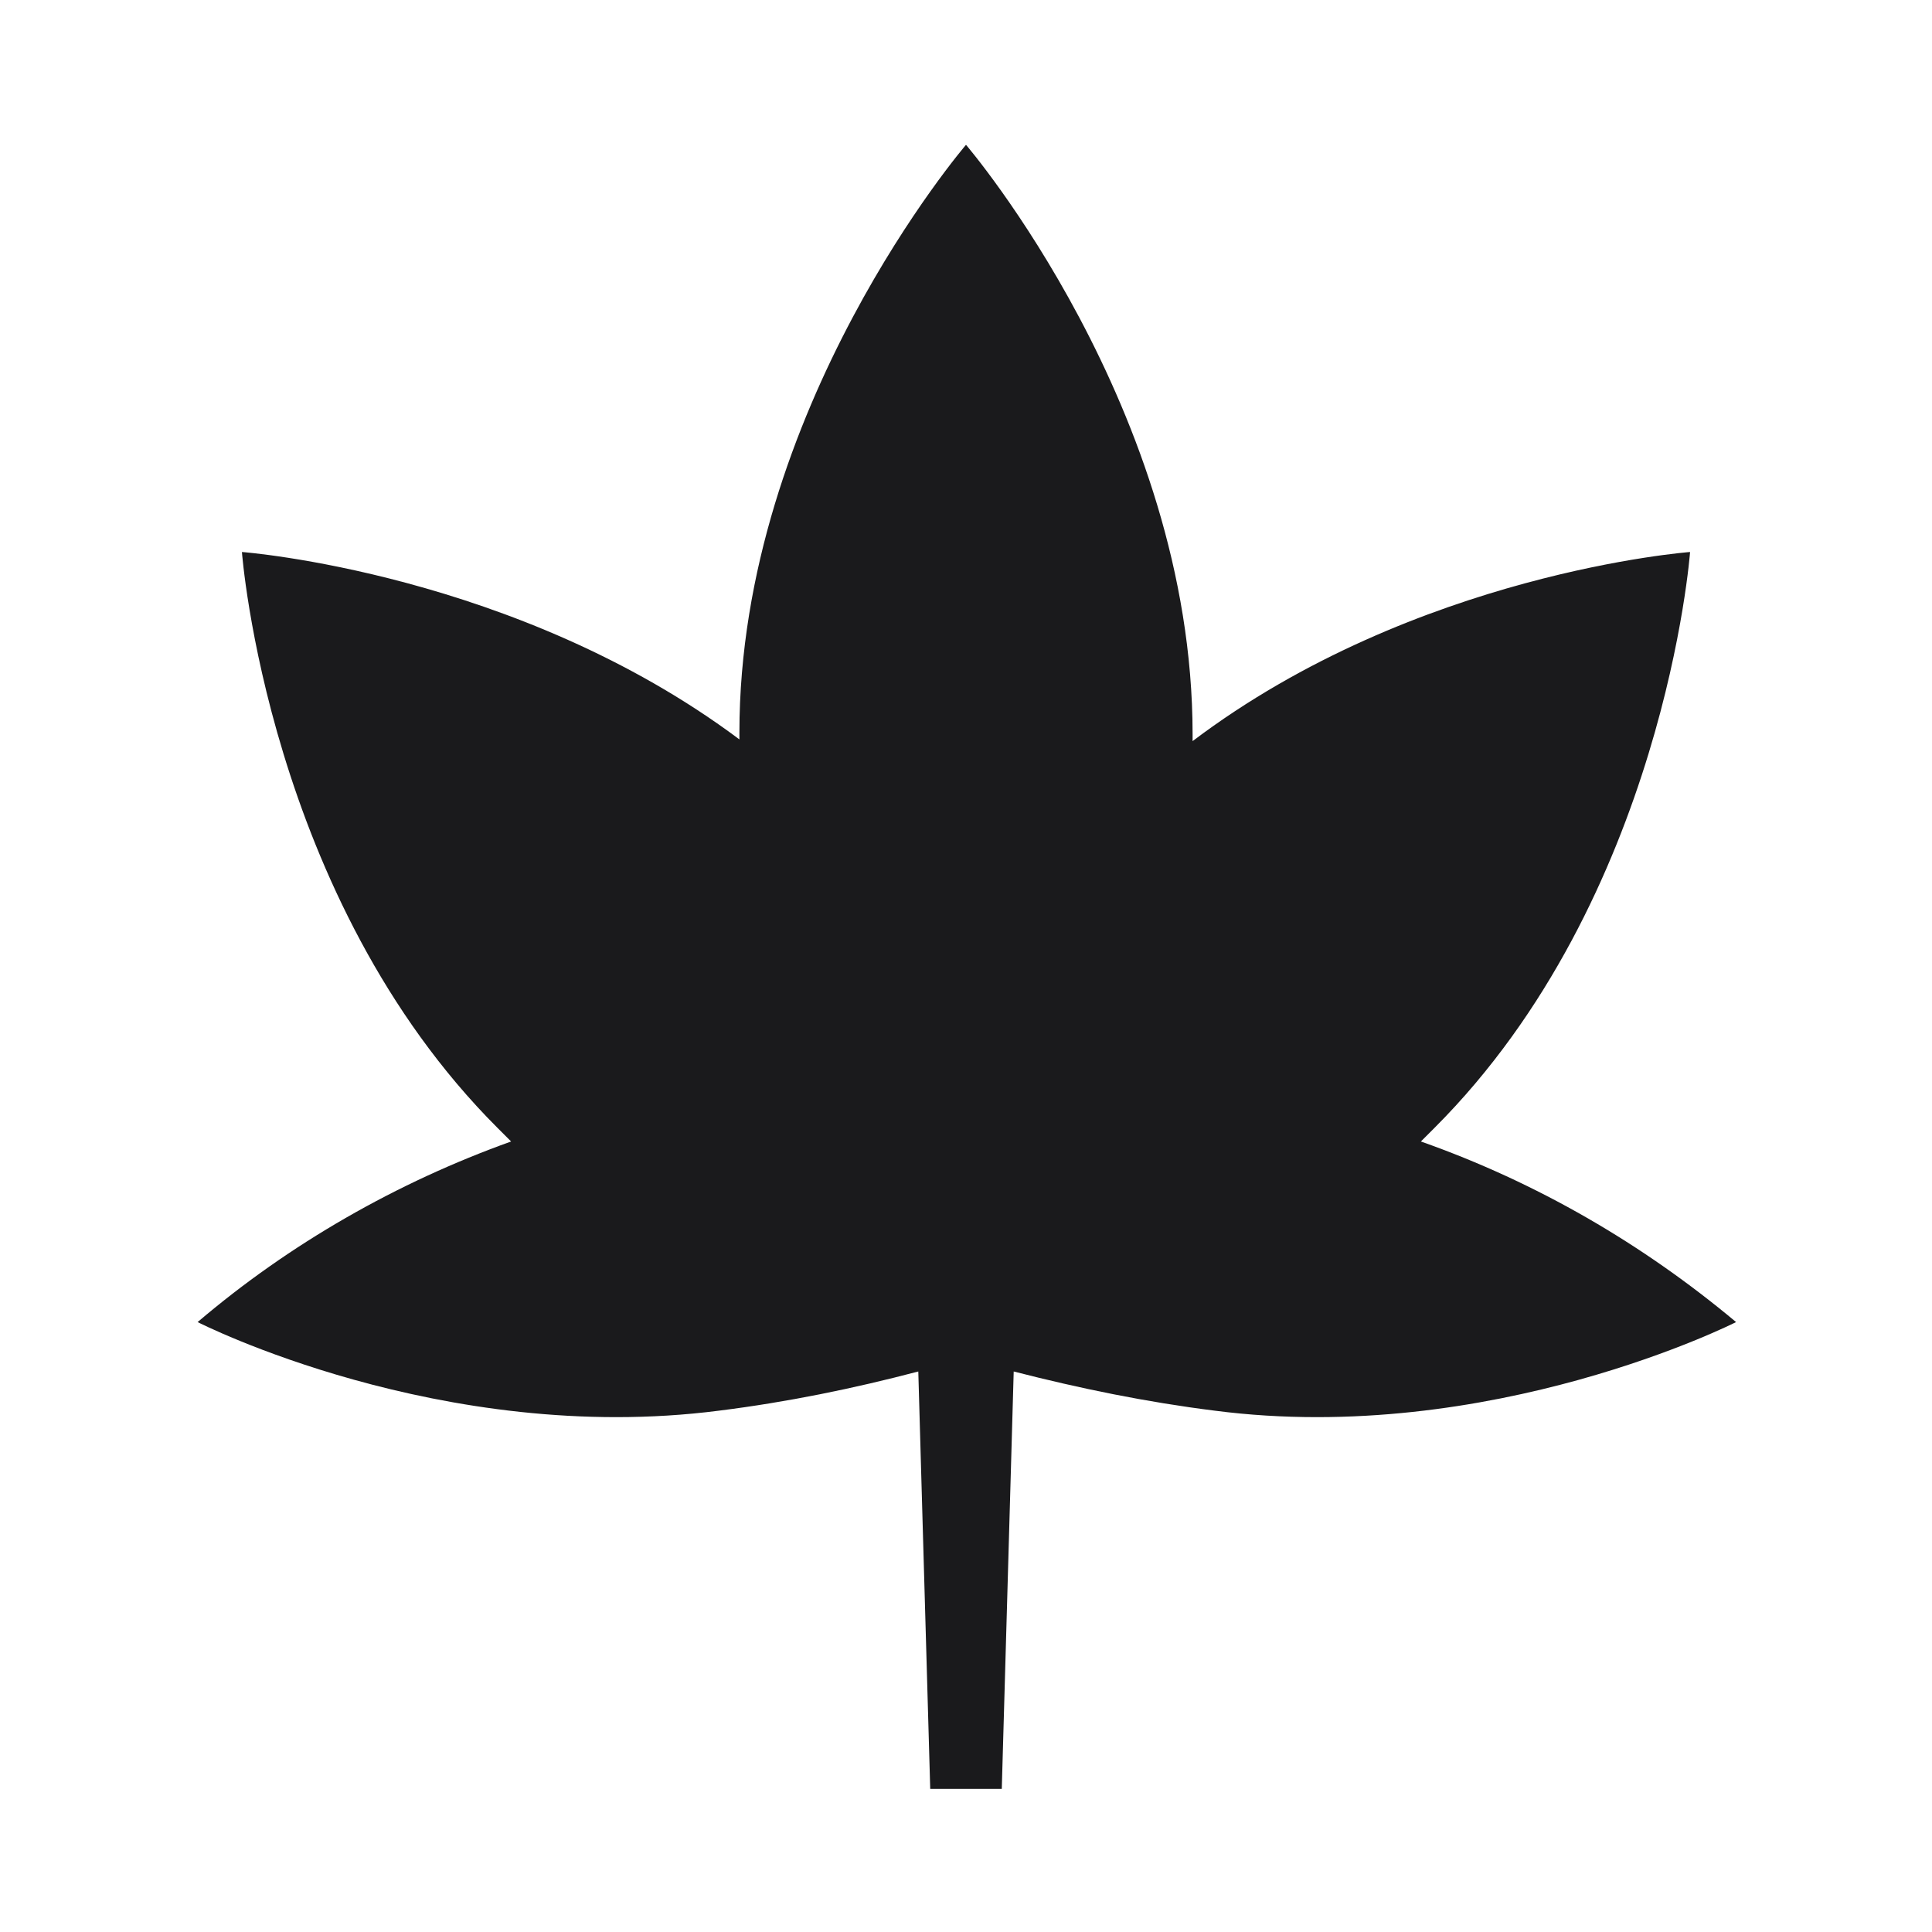 <?xml version="1.0" encoding="UTF-8"?> <svg xmlns="http://www.w3.org/2000/svg" id="_レイヤー_1" data-name="レイヤー_1" version="1.1" viewBox="0 0 113.4 113.4"><defs><style> .st0 { fill: none; } .st1 { fill: #1a1a1c; } </style></defs><g id="_レイヤー_2" data-name="レイヤー_2"><g id="waku"><rect class="st0" width="113.4" height="113.4"></rect></g><g id="_編集モード" data-name="編集モード"><path class="st1" d="M83.4,67l.8-.8c13.5-13.5,15-33.8,15-33.8,0,0-16.1,1.2-29.2,11.1v-.4c0-19.1-13.3-34.6-13.3-34.6,0,0-13.3,15.5-13.3,34.5v.4c-13.1-9.8-29.2-11-29.2-11,0,0,1.5,20.3,15,33.8l.8.8c-6.7,2.4-13,6-18.4,10.6,0,0,14.3,7.3,30.6,5.2,4-.5,7.9-1.3,11.7-2.3l.7,24.5h4.2l.7-24.5c3.9,1,7.8,1.8,11.8,2.3,16.2,2.1,30.6-5.2,30.6-5.2-5.5-4.6-11.7-8.2-18.5-10.6Z"></path></g></g></svg> 
